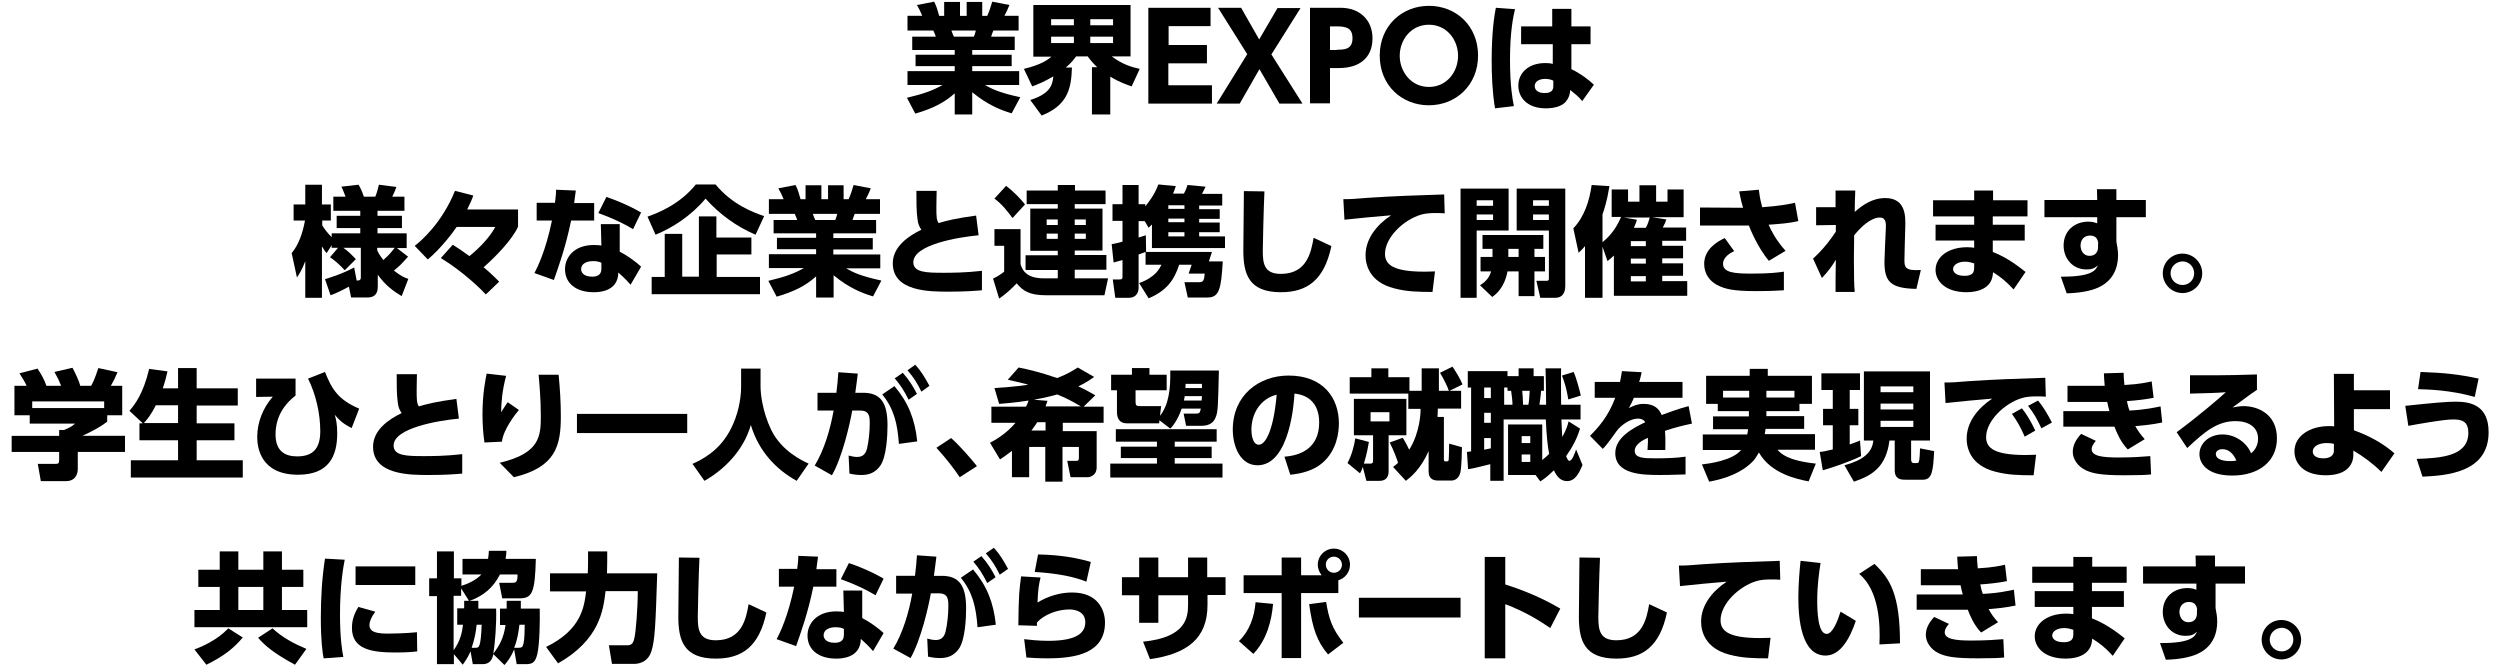 <?xml version="1.0" encoding="utf-8"?>
<!-- Generator: Adobe Illustrator 21.1.0, SVG Export Plug-In . SVG Version: 6.00 Build 0)  -->
<svg version="1.1" id="レイヤー_1" xmlns="http://www.w3.org/2000/svg" xmlns:xlink="http://www.w3.org/1999/xlink" x="0px"
	 y="0px" width="900px" height="240px" viewBox="0 0 900 240" style="enable-background:new 0 0 900 240;" xml:space="preserve">
<g>
	<path d="M364.2,40.8c-3.6-1.1-8.4-2.8-14.2-7.6v8h-6.3v-7.6c-3.8,3.4-8,5.5-14.2,7.3l-3-5.7c6-1.4,9.5-2.7,12.8-4.6h-12.6v-5h17
		v-1.8h-14.1v-4.1h14.1V18h-15.3v-4.8h8.5c-0.1-0.3-0.6-1.7-0.9-2.2h-9.3V5.7h5.3c-0.5-1.3-1.2-2.7-1.9-3.9l6.2-1.2
		c0.9,1.8,1.2,2.9,1.8,5.1h1.8v-5h5.7v5h2.4v-5h5.6v5h1.8c0.7-1.5,1.4-3.6,1.8-5.1l6.2,1.2c-0.5,1.2-1.1,2.6-1.8,3.9h5.1V11h-9.1
		c-0.3,0.7-0.6,1.6-0.8,2.2h8.5V18H350v1.7h14.2v4.1H350v1.8h16.9v5h-12.3c2.2,1.3,5.2,2.8,12.7,4.4L364.2,40.8z M350.6,13.2
		c0.3-0.8,0.5-1.3,0.7-2.2h-8.8c0.1,0.3,0.8,2.1,0.9,2.2H350.6z"/>
	<path d="M370.9,36c7.2-2.3,8-5.4,8.3-8.5c-3.4,2-5.7,2.9-7.6,3.6l-3-6.3c6.6-1.6,8.7-3.4,9.9-4.4H372V1.8h35v18.5h-6.8
		c3.8,2.8,6.9,3.8,10.1,4.5l-2.9,6.3c-1.7-0.6-4.2-1.4-7.7-3.5v13.6h-6.6v-17h1.9c-1.8-1.7-2.7-2.9-3.4-3.9h-4.2
		c-0.9,1.2-1.8,2.4-3.7,4h2.2c-0.2,8.3-2,13.7-10.9,17.3L370.9,36z M378.4,6.9v2.2h8.2V6.9H378.4z M378.4,13.2v2.3h8.2v-2.3H378.4z
		 M392.5,6.9v2.2h8.2V6.9H392.5z M392.5,13.2v2.3h8.2v-2.3H392.5z"/>
	<path d="M434.5,16.3v6.5h-13.9v7.9h15.7v6.6h-22.9V2.8h22.4v6.6h-15.1v6.8H434.5z"/>
	<path d="M453.3,14.2l6.6-11.3h8.3l-10.5,16.7l11.2,17.7h-8.3l-7.2-12.4l-7.1,12.4h-8.3L449,19.5L438.5,2.8h8.3L453.3,14.2z"/>
	<path d="M482.6,2.8c6.9,0,11.5,4.4,11.5,11c0,6.9-4.6,10.7-12.1,10.7h-3.2v12.7h-7.2V2.8H482.6z M481.2,17.9c2.6,0,5.7,0,5.7-4.1
		c0-3.7-2.2-4.3-5.7-4.3h-2.4v8.5H481.2z"/>
	<path d="M514.4,2.1c9.8,0,17.7,7.2,17.7,17.9c0,10.7-8,17.9-17.7,17.9c-9.7,0-17.7-7.1-17.7-17.9C496.7,9.3,504.7,2.1,514.4,2.1z
		 M514.4,31.3c6.5,0,10.5-5.5,10.5-11.2c0-5.7-4-11.2-10.5-11.2c-6.5,0-10.5,5.5-10.5,11.2C503.9,25.7,507.9,31.3,514.4,31.3z"/>
	<path d="M545.4,3.3c-0.6,2.5-1.8,8-1.8,18.3c0,9.1,0.9,14.2,1.4,16.6l-6.8,0.8c-1-6.1-1.2-12.1-1.2-17.3c0-10.4,1-16.2,1.5-18.9
		L545.4,3.3z M572.6,9.5v6.4h-6.9l0,9c3.2,1.5,6.6,4.1,8.1,5.6l-4.2,5.9c-1.5-1.8-2.1-2.2-4.3-4c-0.1,1.6-0.6,3-1.6,4.2
		c-1.3,1.5-3.8,2.4-7.2,2.4c-6.7,0-9.9-3.9-9.9-8.2c0-4.4,3.5-8.1,9.7-8.1c1.4,0,2,0.1,2.7,0.3l0-7.1h-11.4V9.5h11.2V3.2h6.9v6.3
		H572.6z M559.1,29c-0.7-0.3-1.5-0.6-2.8-0.6c-2,0-3.8,0.8-3.8,2.6c0,1.5,1.3,2.5,3.6,2.5c3.1,0,3.1-1.8,3.1-2.7V29z"/>
	<path d="M121.7,89.2h-2.3v-0.9l-1.8,2.8c-0.6-0.6-0.7-0.8-1.7-2.4v18.5h-6V94c-1.1,3-2.2,4.7-3,5.9l-1.9-8.8
		c3.5-4.1,4.5-10.3,4.8-11.7h-4.1v-5.8h4.2v-7.1h6v7.1h3.2v5.8H116v1.7c0.7,1.3,2.3,3.2,3.4,4.3V84h10.3v-1.9h-8.5v-4.4h8.5v-1.8
		H120v-5.1h4.4c-0.9-2.4-1.2-3-1.5-3.6l6.2-0.7c1.2,2.1,1.7,3.8,1.9,4.3h4.1c0.2-0.4,0.8-2,1.3-4.3l6.3,0.8c-0.2,0.6-0.7,2-1.5,3.5
		h4.4v5.1h-9.7v1.8h8.8v4.4h-8.8V84h10.5v5.3h-3.5l4,3.1c-2.6,2.9-3.1,3.4-5.1,5c2.5,2,3.8,2.5,5.2,3l-2.4,6.2
		c-3-1.8-5.8-3.8-8.6-7.7v4.4c0,3.3-2.1,3.8-3.8,3.8h-5.8l-0.8-3.9c-3.7,2-5.5,2.7-6.6,3.1l-2-5.8c1.2-0.4,5.6-1.6,10.5-4.2l0.9,4.7
		c0.8,0,1.5,0,1.5-1.2V89.2h-6.3c1.8,1.3,2.8,2.3,4.5,4.1l-4,4c-1.4-1.6-3.6-3.6-5.3-4.7L121.7,89.2z M135.8,90.1
		c0.3,0.8,1.1,2.1,2.2,3.5c2.1-1.8,3.1-3.1,4.1-4.4h-6.3V90.1z"/>
	<path d="M174.9,106c-1-1.1-7.5-7.8-16.2-13.1l4.3-4.8c1.9,1.2,3.5,2.3,6,4.1c3.8-3.1,7.4-6.9,9.3-10.5h-13.9
		c-1.5,2.2-5.8,7.9-10.4,11.7l-4.7-4.9c2.1-1.6,9.7-8,14.5-19.8l6.6,1.7c-0.3,0.9-0.8,2.1-2.2,5h18.3v6.2c-2,4.5-8,10.8-12.4,14.6
		c3.1,2.6,4.8,4.4,5.6,5.2L174.9,106z"/>
	<path d="M213.9,73v6.4h-8.3c-2,9.7-4.5,16.5-6.2,21.4l-7-2.5c1.2-2.3,4.1-8.2,6.3-18.9h-5.5V73h6.6c0.3-2.5,0.4-3.4,0.4-4.7
		l7.1,0.3c-0.3,1.8-0.3,2.4-0.6,4.5H213.9z M223.1,90.6c2.6,1.3,5.9,3.7,7.7,5.4l-3.8,6.5c-1.8-2.1-3.2-3.3-4.4-4.4
		c-0.1,7.1-7.4,7.1-8.9,7.1c-6.3,0-10.3-3.2-10.3-8.3c0-4.1,3.1-8.7,10.4-8.7c1.2,0,2.1,0.1,2.7,0.2l-0.2-7.7h6.8L223.1,90.6z
		 M216.5,94.6c-0.6-0.3-1.5-0.6-3-0.6c-2.1,0-4.3,0.8-4.3,2.9c0,0.8,0.5,2.7,4,2.7c1.3,0,3.3-0.3,3.3-2.8V94.6z M227.9,82.5
		c-3.5-2.1-6.8-3.7-12.5-5.8l2.9-5.8c3.5,1.2,7.4,2.7,12.5,5.6L227.9,82.5z"/>
	<path d="M272,84.5c-7-3-13.1-7.5-18-13c-5.2,6.2-11.9,10.5-18,13l-2.9-6.5c3.9-1.4,11.6-4.4,17.4-11.6h7.1
		c5.9,7.2,13.6,10.1,17.5,11.4L272,84.5z M270.5,85.5v6.1H258v8.1h15.6v6.2h-39v-6.2h4.7V84.2h6.3v15.4h6V77.9h6.3v7.6H270.5z"/>
	<path d="M314.3,106.7c-3.6-1.1-8.4-2.8-14.2-7.6v8h-6.3v-7.6c-3.8,3.4-8,5.5-14.2,7.3l-3-5.7c6-1.4,9.5-2.7,12.8-4.6h-12.6v-5h17
		v-1.8h-14.1v-4.1h14.1V84h-15.3v-4.8h8.5c-0.1-0.3-0.6-1.7-0.9-2.2h-9.3v-5.3h5.3c-0.5-1.3-1.2-2.7-1.9-3.9l6.2-1.2
		c0.9,1.8,1.2,3,1.8,5.1h1.8v-5h5.7v5h2.4v-5h5.6v5h1.8c0.7-1.5,1.4-3.6,1.8-5.1l6.2,1.2c-0.5,1.2-1.1,2.6-1.8,3.9h5.1V77h-9.1
		c-0.3,0.7-0.6,1.6-0.8,2.2h8.5V84h-15.4v1.7h14.2v4.1h-14.2v1.8h16.9v5h-12.3c2.2,1.3,5.2,2.8,12.7,4.4L314.3,106.7z M300.7,79.2
		c0.3-0.8,0.5-1.3,0.7-2.2h-8.8c0.1,0.3,0.8,2.1,0.9,2.2H300.7z"/>
	<path d="M352.3,84.7c-7.5,0.7-23.5,3.4-23.5,9.7c0,3.7,4.7,3.8,10.9,3.8c2.5,0,7.7,0,13.8-0.7l0,7c-2.3,0.2-6.1,0.5-12,0.5
		c-6.8,0-20.1,0-20.1-10.2c0-5.9,5.5-9.8,10.3-12.1c-0.7-1-1.2-2-1.4-3.8c-0.4-2.6-0.4-6.7-0.4-10.2h7.3c0,1.5-0.1,2.7-0.1,5.7
		c0,3.5,0,4.7,0.8,5.9c3-0.9,6.2-1.7,13.5-2.7L352.3,84.7z"/>
	<path d="M386.9,100.2h12l-1.3,6.1h-20.8c-6.5,0-8.6-1.7-10.8-4.3c-1.4,1.5-3.9,3.9-6.3,5.5l-2.2-7.2c1.5-0.7,2.9-1.6,4-2.5v-9.3
		h-3.5v-6h9.4v12.6c0.5,1.5,1.5,5.1,8.3,5.1h5.1v-3h-11.6v-5.3h11.6v-1.6h-9.9V75.1h9.9v-1.6h-11.2v-4.9h11.2v-2h6.2v2H398v4.9
		h-11.1v1.6h10v15.1h-10v1.6h11.4v5.3h-11.4V100.2z M362.2,66.9c3.1,2.4,5.2,4.7,6.8,6.7l-4.5,4.9c-1.9-2.6-3.8-5-6.5-7L362.2,66.9z
		 M376.8,79v2h4v-2H376.8z M376.8,84.1V86h4v-1.9H376.8z M386.9,79v2h4v-2H386.9z M386.9,84.1V86h4v-1.9H386.9z"/>
	<path d="M400.2,87.9c1.2-0.2,1.6-0.3,3.9-0.9v-7.5h-3.6v-6h3.6v-6.9h5.8v6.9h2.4v0.8c0.6-0.8,3.3-3.9,4.7-7.9l6.3,0.6
		c-0.3,0.9-0.5,1.5-1,2.7h3.9c0.7-1.1,1.2-2.8,1.3-3.1l6.5,0.6c-0.4,0.9-0.8,1.7-1.3,2.6h7.3v4.2h-8.3v1.3h7.4v3.5h-7.4v1.3h7.4v3.5
		h-7.4v1.5h9.3v4.2h-26.3v-8.5c-0.2,0.2-0.4,0.4-1.2,1.2l-1.4-2.4h-2.2v5.9c0.9-0.3,1.3-0.4,2.6-0.8l0.1,5.9c-1.8,0.7-2,0.8-2.7,1
		v12c0,0.9-0.3,3.6-3.6,3.6h-4.8l-0.9-6.6h2.4c1,0,1.1-0.3,1.1-1.1v-5.9c-1.8,0.5-2.1,0.6-3.2,0.9L400.2,87.9z M436.3,90.7l-1.1,3.4
		h5c-0.6,9.8-1.2,13-5.5,13h-7.1l-1.2-5.5h5.3c1.5,0,1.8-0.7,2-3.1h-5.8l1.1-3.2h-4.5c-1.8,5.6-4.6,9.4-11,12.1l-3.4-5.5
		c5.9-2.1,7.4-5.3,8-6.6h-5.7v-4.6H436.3z M420.6,73.9v1.3h5.8v-1.3H420.6z M420.6,78.7v1.3h5.8v-1.3H420.6z M420.6,83.6v1.5h5.8
		v-1.5H420.6z"/>
	<path d="M455.2,68.9c-0.3,6.1-0.6,20-0.6,21.4c0,4.7,0.6,8.3,6.5,8.3c9.4,0,10.9-7.8,11.8-13l6.4,3c-2.6,12.4-8.9,16.6-18.2,16.6
		c-11.6,0-13.5-6.6-13.5-15.1c0-3.4,0.2-18.3,0.2-21.3L455.2,68.9z"/>
	<path d="M520.1,76.8c-1.3-0.1-2.5-0.1-3.5-0.1c-1.4,0-3.6,0.1-5.1,0.6c-6.1,1.8-12.9,8.1-12.9,14.1c0,4,3.2,6.4,14.2,6.4
		c2,0,3-0.1,3.8-0.1l-0.9,7.4c-5.1,0-9.3-0.1-13.8-1.3c-9-2.3-10.3-8.6-10.3-11.9c0-5.8,3.8-10.8,9.2-14.4
		c-3.8,0.3-13.5,1.2-16.8,1.6l-0.4-7.4c2.8,0,4.1-0.1,9-0.5c9.1-0.6,17.4-0.9,27.3-1.2L520.1,76.8z"/>
	<path d="M525.7,67.9h17.4V83h-11.5v24.2h-5.8V67.9z M531.6,72.1v2h5.9v-2H531.6z M531.6,77.2v2h5.9v-2H531.6z M537.3,92.5v-2.9
		h-3.6v-5h21.9v5h-3.2v2.9h3.8v5.2h-3.8v8.9h-5.7v-8.9h-4c-1.1,5.9-4.2,8.3-5.5,9.2l-4.4-4.2c1.2-0.8,3.2-2.1,4-5H533v-5.2H537.3z
		 M546.7,92.5v-2.9H543v2.9H546.7z M546,67.9h17.5v35c0,0.8,0,4.3-3.6,4.3h-5.4l-1.4-6.1h3.5c0.9,0,1-0.2,1-0.9V83H546V67.9z
		 M551.9,72.1v2h5.7v-2H551.9z M551.9,77.2v2h5.7v-2H551.9z"/>
	<path d="M580.2,78.2v-10h5.9v4.4h4.1v-5.9h6v5.9h4.1v-4.4h5.8v10h-11.2l5,0.8c-0.3,0.9-0.8,2-1.3,2.9h8.4v4.8h-8.6v1.8h7.5v4.5
		h-7.5v1.8h7.5v4.5h-7.5v1.9h9v5.3H581V92c-1,0.9-1.4,1.3-2.3,2l-1.8-5.2v18.4h-6.3V88.6c-0.8,0.9-1.2,1.4-2.3,2.4l-1.9-8.8
		c4-4.2,5.8-9.9,6.6-15.6l6.4,0.4c-0.9,5.6-1.8,8.1-2.5,10.2v10c4.1-3.3,5.8-7.1,6.7-9.1H580.2z M589.3,79.1
		c-0.3,1.1-0.6,1.7-1.1,2.9h4.3c0.8-1.4,1.1-2.7,1.4-3.7h-9.4L589.3,79.1z M592.5,86.8h-5.4v1.8h5.4V86.8z M592.5,93.1h-5.4v1.8h5.4
		V93.1z M592.5,99.4h-5.4v1.9h5.4V99.4z"/>
	<path d="M636.8,93.9c-4.1-4.8-7-12.1-7.2-12.7c-1.5,0-2.1,0-2.7,0H612v-6.5l15.5,0.1c-0.5-1.7-0.8-2.8-1.4-5.9l7.1-0.6
		c0.3,3,0.8,4.7,1.2,6.3c6-0.4,10.1-1.2,11.8-1.6l1.2,6.6c-3.5,0.8-6.6,1-10.7,1.3c0.9,2.1,2.7,5.6,6.1,9.4L636.8,93.9z M624.3,90.4
		c-1.2,0.6-4,2-4,4.6c0,3.2,4.3,3.5,10.3,3.5c6.5,0,9.5-0.4,11.6-0.7l0,6.7c-1.5,0.1-4.6,0.3-10,0.3c-8.1,0-11.3-0.7-14.2-2.3
		c-2.4-1.3-4.5-3.8-4.5-7.5c0-5.2,4.6-8,7.4-9.3L624.3,90.4z"/>
	<path d="M660.8,81l-7,0.1v-6.5h7v-6h7.1c-0.1,2.5-0.2,5.2-0.2,7.7c2.7-2.4,6.3-5,11-5c7.5,0,7.3,6.8,7.2,10.4l-0.2,7
		c0,0.6-0.1,4.4-0.1,4.8c0,2.5,0,4.1,5.9,3.7l-1.6,6.8c-9.4-0.2-11.5-2.6-11.5-9.8c0-0.8,0.1-3.2,0.2-5.4l0.3-6.6
		c0.1-1.7,0.1-3.9-2.2-3.9c-1.8,0-5.1,1.3-9.2,6.4c0,3-0.1,5.2-0.1,8.5c0,6.5,0.1,9.8,0.3,11.9h-6.9c0-2,0-7.7,0.1-11.6
		c-1.2,2-2.4,3.8-5,6.6l-3.2-7c4.4-4,6.9-7.8,8.2-9.7V81z"/>
	<path d="M729.9,72.1v5.8h-12.5v3h11.5v5.7h-11.5v4.1c5.7,2.2,10.1,5.9,11.8,7.2l-4.3,6.3c-2.7-2.9-4.8-4.6-7.4-6.2l-0.1,0.9
		c-0.5,4.7-5,6.3-9.4,6.3c-8,0-11.2-4.3-11.2-8c0-4.5,4.3-8.2,11.4-8.2c1.2,0,1.8,0.1,2.5,0.2v-2.6h-13.9v-5.7h13.9v-3h-14.8v-5.8
		h14.8v-3.5h6.8v3.5H729.9z M710.6,94.8c-0.6-0.2-1.8-0.6-3.2-0.6c-2.4,0-4.3,1.1-4.3,2.7c0,0.5,0.4,2.4,4.1,2.4
		c1.6,0,3.5-0.3,3.5-2.7V94.8z"/>
	<path d="M772.5,72v6.2h-10.6V87c0.3,1.5,0.6,3.2,0.6,4.9c0,4.3-1.6,9.1-7.1,11.6c-2.8,1.3-7,2-11.4,2.1l-2.1-6
		c11.7,0.1,12.7-2.6,13.3-4.1c-1.2,1.2-2.3,1.5-4.1,1.5c-5,0-8.2-4-8.2-8.6c0-5.4,4-8.6,8.9-8.6c1.5,0,2.3,0.3,3.2,0.6l0-2.2H736V72
		h19l-0.1-3.9h7V72H772.5z M755.4,87.6c-0.2-0.9-0.4-2.8-3-2.8c-1.8,0-3.4,1.2-3.4,3.6c0,1.2,0.6,3.7,3.3,3.7c1.9,0,3-1.3,3-3.1
		V87.6z"/>
	<path d="M792.8,98.4c0,3.9-3.2,7.1-7.1,7.1c-3.9,0-7.1-3.2-7.1-7.1c0-4,3.2-7.1,7.1-7.1C789.6,91.3,792.8,94.5,792.8,98.4z
		 M781.4,98.4c0,2.3,1.9,4.2,4.3,4.2c2.4,0,4.2-1.9,4.2-4.2c0-2.4-1.9-4.3-4.2-4.3C783.3,94.2,781.4,96,781.4,98.4z"/>
	<path d="M9.6,138.9c-0.9-1.9-1.7-3.1-2.6-4.5l6.5-1.7c1.5,2.2,2.6,4.3,3.2,6.2H22c-0.7-1.8-1.1-2.7-2.4-5l6.5-1.5
		c1,1.9,2.4,4.8,2.8,6.5h3.9c1.4-2.4,2.3-5.6,2.6-6.4l6.9,1.5c-0.9,2.1-1.3,3-2.4,4.9h4.1v10.6h-5.4v2.3c-2.4,1.8-4.1,2.8-8.9,5.1
		h15.3v5.8H28v6.1c0,2.6-1.5,4.4-4.1,4.4h-9.2l-1.1-6.2h6.2c1.2,0,1.5-0.1,1.5-1.6v-2.7H4.2v-5.8h17.1v-2.1h1.7
		c1.5-0.6,2.9-1.2,4-2.3H10.7v-3H5.2v-10.6H9.6z M37.5,144.5H11.6v2.4h25.9V144.5z"/>
	<path d="M51.3,152.3l-4.7-4.4c1.7-2,4.9-5.8,7.1-15.1l6.6,0.9c-0.4,1.7-0.9,3.8-1.7,6.1h5.5v-7.3h6.7v7.3h14.8v6.2H70.8v6.4h13.6
		v6.1H70.8v7.2h16.6v6.2H47.1v-6.2h17v-7.2H50.2v-6.1H51.3z M64.1,152.3v-6.4h-8c-1.7,3.4-3.2,5.2-4.3,6.4H64.1z"/>
	<path d="M106.4,136.3v6.1c-7,5.4-7.2,11.8-7.2,14c0,6.1,3.5,7.9,7.8,7.9c5.9,0,8.3-3.1,8.3-9.1c0-6.3-1.6-13.3-4.4-18.9l6.1-2.4
		c2.4,6.1,4.7,10,12.3,13.2l-2.7,7c-3.2-1.6-4.5-2.9-6.1-4.8c0.4,1.3,0.9,3.2,0.9,6.7c0,8.2-3,14.9-14.1,14.9
		c-13.5,0-14.7-9.8-14.7-13.6c0-5.3,2.1-10.5,5.6-14.5l-6,0.1v-6.6H106.4z"/>
	<path d="M165.2,150.7c-7.5,0.7-23.5,3.4-23.5,9.7c0,3.7,4.7,3.8,10.9,3.8c2.5,0,7.7,0,13.8-0.7l0,7c-2.3,0.2-6.1,0.5-12,0.5
		c-6.8,0-20.1,0-20.1-10.2c0-5.9,5.5-9.8,10.3-12.1c-0.7-1-1.2-2-1.4-3.8c-0.4-2.6-0.4-6.7-0.4-10.2h7.3c0,1.5-0.1,2.7-0.1,5.7
		c0,3.5,0,4.7,0.8,5.9c3-0.9,6.2-1.7,13.5-2.7L165.2,150.7z"/>
	<path d="M182.2,135.3c-1.4,5.3-1.7,9.1-1.8,13.1c1.4-2.1,1.8-2.9,2.4-3.6l4,2.8c-1.1,1.3-5.6,6.9-6.1,11.4l-6.3,0.3
		c-0.5-3.5-0.7-6.7-0.7-10.2c0-7.4,1.1-12.6,1.5-14.6L182.2,135.3z M201.1,134.9c0.5,5,0.8,10,0.8,15c0,10.5-1.8,18.3-16.9,21.9
		l-5.1-5.2c14.4-3.4,14.8-9.5,14.8-16.8c0-6-0.5-11.4-0.8-14.9H201.1z"/>
	<path d="M207.7,149h39.7v6.9h-39.7V149z"/>
	<path d="M266.9,132.7h6.9v6.6c0,2.2,0.6,8.8,3.9,15.6c3.7,7.4,10.8,10.8,13.4,12l-4.3,6.2c-7.6-4.2-13.7-10.8-16.5-20.1
		c-2.7,9.4-9.8,16.2-16.7,20.1l-4.3-6.1c6.4-2.8,11-6.9,14-13c2.2-4.4,3.5-9.9,3.5-14.8V132.7z"/>
	<path d="M293.3,167.6c3.4-5.6,5.6-13,6.8-19.8l-5.8,0v-6.4h6.8c0.4-3.2,0.5-4.8,0.7-7.4l7,0.5c-0.3,2.6-0.6,4.7-0.9,6.9l2.6,0
		c6.7-0.1,9,3.8,9,11.7c0,3.3-0.3,11.5-2.7,14.7c-1.8,2.4-4,3.2-6.7,3.2c-2,0-3.2-0.3-4.3-0.5l-0.3-6.5c1.1,0.3,2.1,0.5,3.1,0.5
		c2,0,3-1.1,3.5-2.9c0.7-2.9,1-6.6,1-9c0-2.6,0-4.9-3.7-4.8l-2.6,0c-0.8,4.6-3.5,16.6-7.3,23.3L293.3,167.6z M323.6,159.8
		c-0.5-7.3-1.8-12.7-6-17.8l4.4-3c5,5.9,7.4,12,8.2,19.9L323.6,159.8z M325,134.2c2.4,2.7,3.8,5.1,5.1,7.6l-3,2.1
		c-1.6-3.2-2.8-5.1-5-7.7L325,134.2z M329.5,131.3c2,2.2,3.3,4.3,5.1,7.6l-2.9,2.1c-1.6-3.3-2.8-5.1-5-7.7L329.5,131.3z"/>
	<path d="M345.5,171.8c-2-3-4.9-6.8-8.4-10.6l5.3-3.5c3.1,2.7,7.2,7.5,9.3,10.1L345.5,171.8z"/>
	<path d="M369.4,146.3c0.3-0.5,0.5-1,0.9-2.1c-2.3,0.3-5.1,0.8-10.6,1.2l-1.7-5.7c2.7-0.2,6.8-0.4,12.2-1.2c-2-0.6-4-1-7.4-1.8
		l3.9-4.4c3.1,0.6,7.5,1.6,13.9,3.8c4.1-1.6,6.1-3,7.4-3.8l5.9,3.4c-1.3,0.9-2.8,2-5.7,3.4c2.4,1.1,4.2,2.1,6.1,3.2l-4.2,4.1h7.2
		v5.8h-14.7v3h12.2v13c0,3.3-2.9,3.6-3.2,3.6h-6.2l-1.2-5.9h3.3c0.9,0,0.9-0.6,0.9-1.1v-3.9h-5.9v12.5h-6.2v-12.5h-5.8v10.9h-6.2
		v-9.5c-2.1,1.6-3.2,2.4-4.3,3.1l-3.6-6c1.9-1,5.8-3.2,9.2-7.2h-8.7v-5.8H369.4z M376.4,155v-3h-3c-0.4,0.7-1,1.5-2.1,3H376.4z
		 M377.1,144.3c-0.4,1.1-0.5,1.5-0.7,2h12.7c-3.4-2.1-6.3-3.4-8.5-4.3c-1.3,0.4-5,1.3-8.4,1.9L377.1,144.3z"/>
	<path d="M438,154.5v4.5h-15.1v1.8h13.3v4.1h-13.3v2h17.2v5h-40.4v-5h16.8v-2h-13v-4.1h13V159h-14.8v-4.5H438z M417.4,151.3
		l-0.1,1.1h-11.7c-2.7,0-3.5-2-3.5-4.1v-7.8h-2.1v-5.6h7.5v-2.4h6.3v2.4h6.2v5.6h-11.2v4.1c0,1.6,0.5,1.6,1.8,1.6h7.4l-0.4,3.5
		c3.3-4.2,3.8-10.1,3.7-16.3h17.5c-0.3,12.4-0.3,15-1.2,16.9c-0.4,1-1.4,3-5.1,3H427l-0.9-4.4h4.4c1.2,0,1.5-0.2,1.8-1.8h-6.9
		c-1.5,4.4-3.4,6.5-4.1,7.2L417.4,151.3z M432.6,144.2c0-0.3,0.1-1.3,0.1-1.6h-6.2c0,0.3-0.1,0.6-0.3,1.6H432.6z M426.8,138.2
		c0,0.9,0,1.1-0.1,1.5h6c0-0.2,0-1.4,0-1.5H426.8z"/>
	<path d="M462.4,164.4c5.6-0.4,12.5-2.9,12.5-12.3c0-7.4-4.5-10-8.9-10.4c-0.1,2.7-1.6,25.8-13.3,25.8c-6.3,0-8.9-7-8.9-12.8
		c0-12.6,9.6-19.5,20.1-19.5c12.4,0,18.1,8,18.1,17.2c0,3.2-0.7,9.8-6,14.3c-3,2.6-7.3,3.8-11.5,4.2L462.4,164.4z M450.5,154.8
		c0,1.5,0.4,5.3,2.7,5.3c2.4,0,5.3-5.3,6.4-18C454.1,143.4,450.5,148.5,450.5,154.8z"/>
	<path d="M492.8,159.1c-0.3,1.7-0.6,3.8-1.8,7.8h2.4c0.7,0,0.9-0.4,0.9-0.9v-9.3h-6.9v-13.1h18.9v13.1h-6.4v13
		c0,2.8-1.8,3.4-3.2,3.4h-4.8l-1.3-5c-0.4,1.2-0.6,1.6-1,2.3l-4.5-3.7c1.6-3.1,2.4-6.2,2.8-8.9L492.8,159.1z M507,141.7h-21.1v-5.9
		h7.8v-3.2h6.1v3.2h7.6v4.9h4.4v-8.1h6.2v8.1h3.6c-0.5-1.5-1.9-4.4-3.2-6.5l4.5-2.2c0.9,1.3,2.9,4.5,3.6,6.4l-4.7,2.3h4.2v6.4h-8.4
		v0.8c0,0.7-0.1,1.6-0.1,2.2h2.3v15.2c0,0.3,0,0.8,0.5,0.8c0.9,0,1.1,0,1.2-0.4c0.1-0.3,0.2-5.4,0.2-6l4.6,1.3
		c0,0.3-0.1,7.4-0.6,9.2c-0.7,2.8-3,2.8-3.1,2.8h-4.9c-2.3,0-3.4-1.1-3.4-3.3v-7.3c-2.9,6.6-6.6,9.5-8.2,10.7l-4.6-5
		c0.8-0.6,1.2-0.9,1.8-1.5c-0.3-1-1.4-4.1-3-7.3l4.7-1.7c1.3,2.1,2.1,3.9,2.3,4.3c4-6.2,4.1-13.9,4.1-14v-0.7H507V141.7z
		 M493.4,148.4v3.3h6.8v-3.3H493.4z"/>
	<path d="M528.1,162.7c0.7-0.1,0.8-0.1,1.5-0.2v-23h-1.2v-5.9h14.3v1.8h4v-2.8h5.4v2.8h3.7v5.3h-1c-0.1,1.4-0.3,2.8-0.6,5h2.4
		c0-1.9-0.1-11-0.2-13.1h5.6c-0.1,1.8,0,11,0,13.1h7v5.3h-6.9c0.1,1.8,0.2,4.6,0.3,6.3c1.5-2.6,1.9-4.1,2.3-5.6l4.1,2.6
		c-1,3.4-2.7,6.7-5,9.9c0.2,0.5,0.6,1.7,1.2,1.7c0.9,0,1.8-2.3,2.4-4.1l2.3,5.6c-1.3,3.1-2.7,5.8-5.6,5.8c-2.4,0-3.8-1.9-4.7-3.9
		c-2.5,2.4-3.6,3.2-4.9,4l-1.7-2.3h-9.9v-18.2h12.3v12.8c0.8-0.6,1.6-1.3,2.5-2.2c-0.5-2.3-1-6.8-1.2-12.4h-15.2v22.1h-4.8v-6
		c-5.3,1.3-5.9,1.5-8,1.8L528.1,162.7z M534.3,139.5v3.8h2.4v-3.8H534.3z M534.3,148.6v3.6h2.4v-3.6H534.3z M536.7,157.7h-2.4v4.2
		c1-0.2,1.6-0.3,2.4-0.5V157.7z M544.5,145.7c0-1.2-0.3-4-0.5-5h-1.3v-1.2h-1.2v6.2H544.5z M547.8,157v2.5h3.1V157H547.8z
		 M547.8,163.6v2.7h3.1v-2.7H547.8z M548,140.7c0.1,1,0.3,3.4,0.3,5h1.9c0.3-1.2,0.3-2.4,0.5-5H548z M566.5,133.9
		c1,2.1,2.2,6.8,2.6,8.5l-4.5,1.4c-0.7-4.3-1.5-6.5-2.3-8.6L566.5,133.9z"/>
	<path d="M605.7,137.5v5.7h-17.5c-0.5,1.3-0.9,2-1.8,3.7c1.8-0.9,3.2-1.5,5.3-1.5c4,0,5.6,1.9,6.5,4c1.4-0.5,5.8-2.2,9.7-3.2
		l1.2,6.3c-3.2,0.7-5.5,1.2-9.7,2.6c0.1,0.9,0.2,3,0.1,6.9h-6.4c0.2-2.4,0.2-3.9,0.1-4.4c-1.9,0.9-4.7,2.4-4.7,4.7
		c0,2.6,3.1,2.7,7.6,2.7c3.3,0,7.4-0.1,10.7-0.6v6.4c-6.4,0.2-7.7,0.2-9.2,0.2c-6.4,0-16.1-0.2-16.1-7.9c0-5.7,6.6-9.1,10.8-11.1
		c-0.6-1-1.6-1.3-2.7-1.3c-2.5,0-5.9,2.1-7.7,4.6c-3.3,4.7-4.3,5.7-4.9,6.3l-4.6-4.7c2.9-2.9,6.5-6.8,9.1-13.7h-7.4v-5.7h9.1
		c0.3-1.6,0.5-2.4,0.7-3.9l7.1,0.4c-0.4,2-0.6,2.5-0.9,3.5H605.7z"/>
	<path d="M629.7,148h-11.3v-2.6h-4.2v-10.1h15.7v-2.5h6.5v2.5h15.9v10.1h-4.5v2.6h-11.9v1.8h13.6v4.6h-13.9c0,0.3-0.1,0.7-0.3,1.9
		h18.1v5.6h-13.5c1.2,1.4,3.6,3.9,13.8,5l-2.6,6.4c-4.1-0.8-13.5-2.7-17.9-10.4c-0.4,0.7-1.2,2.1-2,3c-4.1,4.3-9.9,6.4-15.9,7.5
		l-2.6-6.2c2.6-0.3,11-1.4,14.1-5.2H613v-5.6h16c0.1-0.5,0.2-0.8,0.3-1.9h-12.6v-4.6h12.9V148z M629.7,140.7h-9.4v2.4h9.4V140.7z
		 M635.9,143.1H646v-2.4h-10.1V143.1z"/>
	<path d="M655.1,162.7c1.2-0.1,2.1-0.3,4.7-0.9v-8.7h-3.5v-5.9h3.5v-6.8h-4.1v-6h13.9v6h-3.7v6.8h3.1v5.9h-3.1v6.9
		c1.6-0.6,2.6-0.9,3.7-1.4l0.4,5.6c-3.8,1.9-10.5,4.2-13.8,5.1L655.1,162.7z M670.9,133.7h23.9v24.9h-6.8v6.8c0,0.1,0,1.3,0.9,1.3
		h1.3c0.5,0,0.6-0.5,0.7-0.9c0.2-0.8,0.3-4,0.3-4.4l5.1,1c-0.4,7.2-0.7,10.3-4.1,10.3H686c-1.4,0-3.9,0-3.9-3.4v-10.7h-1.9
		c-1.2,9.5-6.2,12.6-12.8,14.8l-3.4-5.9c6.6-1.8,10-4.5,10.4-8.9h-3.4V133.7z M677,139.1v2.1h11.8v-2.1H677z M677,145.3v2.1h11.8
		v-2.1H677z M677,151.5v2.2h11.8v-2.2H677z"/>
	<path d="M736.5,142.8c-1.3-0.1-2.5-0.1-3.5-0.1c-1.4,0-3.6,0.1-5.1,0.6c-6.1,1.8-12.9,8.1-12.9,14.1c0,4,3.2,6.4,14.2,6.4
		c2,0,3-0.1,3.8-0.1l-0.9,7.4c-5.1,0-9.3-0.1-13.8-1.3c-9-2.3-10.3-8.6-10.3-11.9c0-5.8,3.8-10.8,9.2-14.4
		c-3.8,0.3-13.5,1.2-16.8,1.6l-0.4-7.4c2.8,0,4.1-0.1,9-0.5c9.1-0.6,17.4-0.9,27.3-1.2L736.5,142.8z M727.9,147
		c1.9,2.4,3.2,4.7,4.8,8l-3.8,2.2c-1.5-3.4-2.6-5.4-4.6-8.2L727.9,147z M733.7,144.2c2,2.4,3.4,4.9,5,7.9l-3.8,2.1
		c-1.6-3.4-2.5-5.1-4.8-8.1L733.7,144.2z"/>
	<path d="M778.4,152.1c-3.9,0.8-6.4,1-9.7,1.3c0.9,1.6,1.8,2.9,3.4,4.7l-6.1,3.7c-2.6-2.7-4-6.1-4.8-8.2h-18.4V148h16.6
		c-0.3-1.2-0.6-2.1-0.8-3.3h-14.3v-5.8h13.4c-0.2-2-0.2-2.6-0.3-4.5l7.1-0.2c0,1.4,0.1,2,0.3,4.4c5.6-0.3,8.5-1,9.8-1.3l0.7,5.9
		c-2.8,0.6-6.7,1-9.6,1.2c0.3,1.5,0.5,2.3,0.9,3.4c5.9-0.3,9.1-1.1,11.2-1.5L778.4,152.1z M754.5,158.7c-1.1,1.3-1.5,2.2-1.5,3
		c0,2.4,3.5,3,9.6,3c5.3,0,9-0.3,11.5-0.5l0.3,6.6c-2.1,0.2-4,0.3-9.6,0.3c-8.7,0-11.5-0.7-13.9-1.8c-3-1.4-4.7-4.1-4.7-6.6
		c0-2.3,1-4.3,3-6.5L754.5,158.7z"/>
	<path d="M812.7,140.2c-1.2,0.8-3.1,2.1-9,6.5c1.2-0.2,2.5-0.5,4-0.5c4.9,0,12,2.7,12,11.6c0,8.3-6.5,13.4-16.1,13.4
		c-9.3,0-11.8-4.6-11.8-7.7c0-3.9,3.5-7.1,8.3-7.1c4.4,0,8.6,2.7,10.3,6.8c2.5-2,2.5-4.7,2.5-5.3c0-4.2-3.5-6.3-8.1-6.3
		c-6.6,0-11.1,3.8-17.4,9.7l-3.8-5.7c8.5-6.3,15.5-12.4,17.7-14.4c-3.9,0.3-5.7,0.3-12.9,0.5v-6.6c4.7,0,12.9,0.1,24.1-0.3V140.2z
		 M800,161.7c-1.1,0-2.3,0.6-2.3,1.7c0,2.4,3.8,2.6,5.1,2.6c1.2,0,1.8-0.1,2.3-0.2C804,163.3,802.4,161.7,800,161.7z"/>
	<path d="M847.4,154.9c5.3,1.9,10.4,4.6,14.6,8.3l-4.7,6.7c-2.9-2.9-6.5-5.6-10.1-7.7v1.6c0,2.6-1.5,7.3-9.9,7.3
		c-8.8,0-11.3-5-11.3-8.6c0-5.6,5.6-9.1,12.4-9.1c0.9,0,1.4,0,1.9,0.1l-0.1-18.9h7.2v5.9h13v6.8h-13V154.9z M840.3,159.8
		c-0.8-0.2-1.5-0.3-2.7-0.3c-2.4,0-5,0.9-5,3.1c0,1.3,1.2,2.4,3.8,2.4c2.5,0,3.8-1.1,3.8-2.7V159.8z"/>
	<path d="M870,165.2c8.6-0.3,18.6-0.9,18.6-9.4c0-4.4-2.7-4.8-5.6-4.8c-3.5,0-13.2,1.8-16,2.3l-1.1-7.2c10.4-1.1,14.8-1.5,18.2-1.5
		c5.6,0,11.8,1.5,11.8,11c0,14.7-15.5,15.6-23.8,16L870,165.2z M890.9,142.9c-8.7-2.5-16.9-2.7-20.4-2.8l0.9-6.2
		c8.6,0.3,14,0.9,20.9,2.4L890.9,142.9z"/>
	<path d="M109.2,211.3h-7.7v8.3h9.1v6.2H70v-6.2h9.1v-8.3h-7.7v-6.2h7.7v-6.6h6.7v6.6h9v-6.6h6.7v6.6h7.7V211.3z M87.4,229.5
		c-3.3,3.9-6.8,6.7-13.1,9.8l-4.3-5.5c2.7-1,8.1-3.3,12.2-7.6L87.4,229.5z M94.8,211.3h-9v8.3h9V211.3z M106.2,239.3
		c-7.9-4.3-10.7-6.8-13.3-9.7l5.2-3.4c3.5,3.3,7.9,5.6,12.2,7.4L106.2,239.3z"/>
	<path d="M124.1,201.5c-0.5,2.5-1.7,9.2-1.7,19.7c0,8.6,0.8,13.3,1.2,15.3l-7.1,0.5c-0.4-2.2-1-6.3-1-14.5c0-7.2,0.4-14.3,1.5-21.4
		L124.1,201.5z M135.1,220.2c-1.5,2-2.1,3.7-2.1,4.8c0,2.8,3.2,3.1,6.9,3.1c1.3,0,6.5-0.1,10.2-0.5l0.1,6.9c-1.6,0.2-4,0.4-7.8,0.4
		c-9.1,0-15.7-1.3-15.7-8.9c0-1.5,0.2-4.1,2.3-7.5L135.1,220.2z M149.5,203.9v6.7H128v-6.7H149.5z"/>
	<path d="M172.2,216.4c0,1.6,0,2,0,2.7h6.4c0.2,5.3-0.4,12.7-1,16.2c2.1-2.8,3.7-5.4,4.4-10.3h-2v-5.9h2.4v-2.8h5.1
		c0,1.3,0,1.8,0,2.8h6.8c0.1,4,0,12.9-0.9,16.5c-0.6,2.2-1.2,3.5-3.9,3.5h-3.5l-0.9-5.3c-1.2,2.8-2.4,4.4-3.5,5.6l-4-3.9
		c-0.4,2.1-1.4,3.6-3.9,3.6h-3.5l-0.8-4.6c-1.1,2.4-1.9,3.5-2.8,4.8l-3.2-3.8v3.6h-6.1v-24.5h-2.8v-6.4h2.8v-9.7h6.1v9.7h2.7v2.7
		c2.1-0.6,5.4-2.1,7.2-4.1h-6.8v-5.6h9.2c0.2-1,0.2-1.8,0.3-2.9h6.3c0,1.2-0.1,1.8-0.3,2.9h10.9c-0.3,12.1-1.3,14.2-5.8,14.2h-6.3
		l-1.1-5.6h4.8c1,0,1.9,0,1.8-3H180c-2.4,4.7-5.9,7.7-10.9,9.5H172.2z M168.9,216.4l-2.9-4.6v2.7h-2.7v19.6c2.5-3.5,3-6.4,3.4-9.2
		h-2.1v-5.9h2.5c0-0.6,0-0.9,0-2.7H168.9z M171.2,233.2c1.2,0,1.9,0,2.2-8.3h-1.8c-0.3,2.9-0.8,5.3-1.8,8.3H171.2z M186.7,233.2
		c1.2,0,1.5-0.3,1.8-1.7c0.3-1.2,0.4-4.5,0.4-6.6h-1.9c-0.4,3-0.7,5.3-1.9,8.3H186.7z"/>
	<path d="M196.6,232.9c12.7-6.2,13.7-14.4,14.4-20h-13v-6.5h13.6c0.1-2.6,0.1-3,0.1-4.8v-3.1h6.9v3.2c0,2.4-0.1,4.5-0.1,4.7h18.1
		c-0.6,18.5-0.8,23.9-2.1,28.1c-1.1,3.4-3.8,4.5-6.3,4.5h-7.9l-1.1-6.7h6.7c1.9,0,2.2-1.4,2.5-2.7c0.5-2.1,1.2-10.6,1.2-16.8h-11.6
		c-0.8,6.8-2.1,17.5-17.1,26L196.6,232.9z"/>
	<path d="M251.8,200.8c-0.3,6.1-0.6,20-0.6,21.4c0,4.7,0.6,8.3,6.5,8.3c9.4,0,10.9-7.8,11.8-13l6.4,3c-2.6,12.4-8.9,16.6-18.2,16.6
		c-11.6,0-13.5-6.6-13.5-15.1c0-3.4,0.2-18.3,0.2-21.3L251.8,200.8z"/>
	<path d="M301.1,204.8v6.4h-8.3c-2,9.7-4.5,16.5-6.2,21.4l-7-2.5c1.2-2.3,4.1-8.2,6.3-18.9h-5.5v-6.4h6.6c0.3-2.5,0.4-3.4,0.4-4.7
		l7.1,0.3c-0.3,1.8-0.3,2.4-0.6,4.5H301.1z M310.4,222.5c2.6,1.3,5.9,3.7,7.7,5.4l-3.8,6.5c-1.8-2.1-3.2-3.3-4.4-4.4
		c-0.1,7.1-7.4,7.1-8.9,7.1c-6.3,0-10.3-3.2-10.3-8.3c0-4.1,3.1-8.7,10.4-8.7c1.2,0,2.1,0.1,2.7,0.2l-0.2-7.7h6.8L310.4,222.5z
		 M303.8,226.4c-0.6-0.3-1.5-0.6-3-0.6c-2.1,0-4.3,0.8-4.3,2.9c0,0.8,0.5,2.7,4,2.7c1.3,0,3.3-0.3,3.3-2.8V226.4z M315.2,214.3
		c-3.5-2.1-6.8-3.7-12.5-5.8l2.9-5.8c3.5,1.2,7.4,2.7,12.5,5.6L315.2,214.3z"/>
	<path d="M321.6,233.5c3.4-5.6,5.6-13,6.8-19.8l-5.8,0v-6.4h6.8c0.4-3.2,0.5-4.8,0.7-7.4l7,0.5c-0.3,2.6-0.6,4.7-0.9,6.9l2.6,0
		c6.7-0.1,9,3.8,9,11.7c0,3.3-0.3,11.5-2.7,14.7c-1.8,2.4-4,3.2-6.7,3.2c-2,0-3.2-0.3-4.3-0.5l-0.3-6.5c1.1,0.3,2.1,0.5,3.1,0.5
		c2,0,3-1.1,3.5-3c0.7-2.9,1-6.6,1-9c0-2.6,0-4.9-3.7-4.8l-2.6,0c-0.8,4.6-3.5,16.6-7.3,23.3L321.6,233.5z M351.9,225.8
		c-0.5-7.3-1.8-12.7-6-17.8l4.4-3c5,5.9,7.4,12,8.2,19.9L351.9,225.8z M353.3,200.2c2.4,2.7,3.8,5.1,5.1,7.6l-3,2.1
		c-1.6-3.2-2.8-5.1-5-7.7L353.3,200.2z M357.8,197.2c2,2.2,3.3,4.3,5.1,7.6l-3,2.1c-1.6-3.3-2.8-5.1-5-7.7L357.8,197.2z"/>
	<path d="M374.6,207.9c-0.6,2.5-0.9,4.1-1.1,9c1.4-0.8,6-3.6,12.5-3.6c9.3,0,11.8,6.4,11.8,10.8c0,11.2-10.8,12.9-20.7,12.9
		c-3.9,0-5.8-0.2-7.6-0.3l-0.8-6.6c1.7,0.2,5.1,0.6,8.7,0.6c10.8,0,13.3-3.2,13.3-6.7c0-4.3-4.5-4.6-5.7-4.6
		c-4.3,0-9.1,1.8-11.7,4.7c0,0.7,0,0.9,0,1.2l-6.7-0.2c0.1-11.1,0.4-13.1,1-17.6L374.6,207.9z M391.1,209.4
		c-4.4-1.8-10.6-3-18.6-3.5l1.2-6.3c4.1,0.1,11.2,0.4,19,2.7L391.1,209.4z"/>
	<path d="M441.2,207.7v6.5h-6.5v3.6c0,12.1-7.4,17.6-20.7,19.5l-2.5-6.3c15.3-1.5,16.2-8.6,16.2-13.2v-3.5H417v9.9h-6.9v-9.9h-6.2
		v-6.5h6.2v-7.1h6.9v7.1h10.7v-7.1h6.9v7.1H441.2z"/>
	<path d="M446,230.8c3.8-3.6,5.6-8.8,6-14l6.3,0.6c-0.5,5.9-2.2,12.9-7.1,18L446,230.8z M475.8,207.1c-0.9-1.1-1.4-2.5-1.4-3.8
		c0-3.2,2.6-5.8,5.8-5.8c3.2,0,5.8,2.6,5.8,5.8c0,2.7-1.8,4.9-4.2,5.6v4.6h-13.4v23.4h-7v-23.4h-13.7v-6.4h13.7v-6.4h7v6.4H475.8z
		 M477.4,216.7c1,5.9,2,9.4,6.2,14.7l-5.5,4.2c-4-4.7-5.6-9.4-6.8-18.1L477.4,216.7z M477.3,203.3c0,1.6,1.3,2.9,2.9,2.9
		c1.6,0,2.9-1.3,2.9-2.9c0-1.6-1.3-2.9-2.9-2.9C478.5,200.4,477.3,201.7,477.3,203.3z"/>
	<path d="M525.8,215.2v7.1h-36.6v-7.1H525.8z"/>
	<path d="M558.1,226.1c-4.1-2.8-9.1-5.9-16.2-8.6V237h-7.4v-36.5h7.4v9.9c10.4,3.3,16.9,7,19.8,8.7L558.1,226.1z"/>
	<path d="M576,200.8c-0.3,6.1-0.6,20-0.6,21.4c0,4.7,0.6,8.3,6.5,8.3c9.4,0,10.9-7.8,11.8-13l6.4,3c-2.6,12.4-8.9,16.6-18.2,16.6
		c-11.6,0-13.5-6.6-13.5-15.1c0-3.4,0.2-18.3,0.2-21.3L576,200.8z"/>
	<path d="M640.9,208.7c-1.3-0.1-2.5-0.1-3.5-0.1c-1.4,0-3.6,0.1-5.1,0.6c-6.1,1.8-12.9,8.1-12.9,14.1c0,4,3.2,6.4,14.2,6.4
		c2,0,3-0.1,3.8-0.1l-0.9,7.4c-5.1,0-9.3-0.1-13.8-1.3c-9-2.3-10.3-8.6-10.3-11.9c0-5.8,3.8-10.8,9.2-14.4
		c-3.8,0.3-13.5,1.2-16.8,1.6l-0.4-7.4c2.8,0,4.1-0.1,9-0.5c9.1-0.6,17.4-0.9,27.3-1.2L640.9,208.7z"/>
	<path d="M655.4,202.7c-0.5,3-1.2,8-1.2,13.5c0,3.6,0.2,12,3.4,12c2.1,0,3.9-4.5,5-8l5.5,3.3c-2.2,6.5-5.6,12.5-10.9,12.5
		c-8.7,0-9.8-13.2-9.8-20.9c0-4.9,0.5-10.3,0.8-13.2L655.4,202.7z M676.6,232c0.3-6.9,0-19.4-7.3-25.4l5.5-3.6
		c5.6,5.3,9.2,11,9.2,28.6L676.6,232z"/>
	<path d="M725.6,218c-3.9,0.8-6.4,1-9.7,1.3c0.9,1.6,1.8,3,3.4,4.7l-6.1,3.7c-2.6-2.7-4-6.1-4.8-8.2h-18.4V214h16.6
		c-0.3-1.2-0.6-2.1-0.8-3.3h-14.3v-5.8h13.4c-0.2-2-0.2-2.6-0.3-4.5l7.1-0.2c0,1.4,0.1,2,0.3,4.4c5.6-0.3,8.5-1,9.8-1.3l0.7,5.9
		c-2.8,0.6-6.7,1-9.6,1.2c0.3,1.5,0.5,2.3,0.9,3.4c5.9-0.3,9.1-1.1,11.2-1.5L725.6,218z M701.6,224.6c-1.1,1.3-1.5,2.2-1.5,3
		c0,2.4,3.5,3,9.6,3c5.3,0,9-0.3,11.5-0.5l0.3,6.6c-2.1,0.2-4,0.3-9.6,0.3c-8.7,0-11.5-0.7-13.9-1.8c-3-1.4-4.7-4.1-4.7-6.6
		c0-2.3,1-4.3,3-6.5L701.6,224.6z"/>
	<path d="M765.6,204v5.8h-12.5v3h11.5v5.7h-11.5v4.1c5.7,2.2,10.1,5.9,11.8,7.2l-4.3,6.3c-2.7-3-4.8-4.6-7.4-6.2l-0.1,0.9
		c-0.5,4.7-5,6.3-9.4,6.3c-8,0-11.2-4.3-11.2-8c0-4.5,4.3-8.2,11.4-8.2c1.2,0,1.8,0.1,2.5,0.2v-2.6h-13.9v-5.7h13.9v-3h-14.8V204
		h14.8v-3.5h6.8v3.5H765.6z M746.3,226.7c-0.6-0.2-1.8-0.6-3.2-0.6c-2.4,0-4.3,1.1-4.3,2.7c0,0.5,0.4,2.4,4.1,2.4
		c1.6,0,3.5-0.3,3.5-2.7V226.7z"/>
	<path d="M808.2,203.9v6.2h-10.6v8.8c0.3,1.5,0.6,3.2,0.6,4.9c0,4.3-1.6,9.1-7.1,11.6c-2.8,1.3-7,2-11.4,2.1l-2.1-6
		c11.7,0.1,12.7-2.6,13.3-4.1c-1.2,1.2-2.3,1.5-4.1,1.5c-5,0-8.2-4-8.2-8.6c0-5.4,4-8.6,8.9-8.6c1.5,0,2.3,0.3,3.2,0.6l0-2.2h-19.2
		v-6.2h19l-0.1-3.9h7v3.9H808.2z M791,219.5c-0.2-0.9-0.4-2.8-3-2.8c-1.8,0-3.4,1.2-3.4,3.6c0,1.2,0.6,3.7,3.3,3.7
		c1.9,0,3-1.3,3-3.1V219.5z"/>
	<path d="M828.4,230.3c0,3.9-3.2,7.1-7.1,7.1c-3.9,0-7.1-3.2-7.1-7.1c0-4,3.2-7.1,7.1-7.1C825.2,223.2,828.4,226.4,828.4,230.3z
		 M817.1,230.3c0,2.3,1.9,4.2,4.3,4.2c2.4,0,4.2-1.9,4.2-4.2c0-2.4-1.9-4.3-4.2-4.3C819,226.1,817.1,227.9,817.1,230.3z"/>
</g>
</svg>
